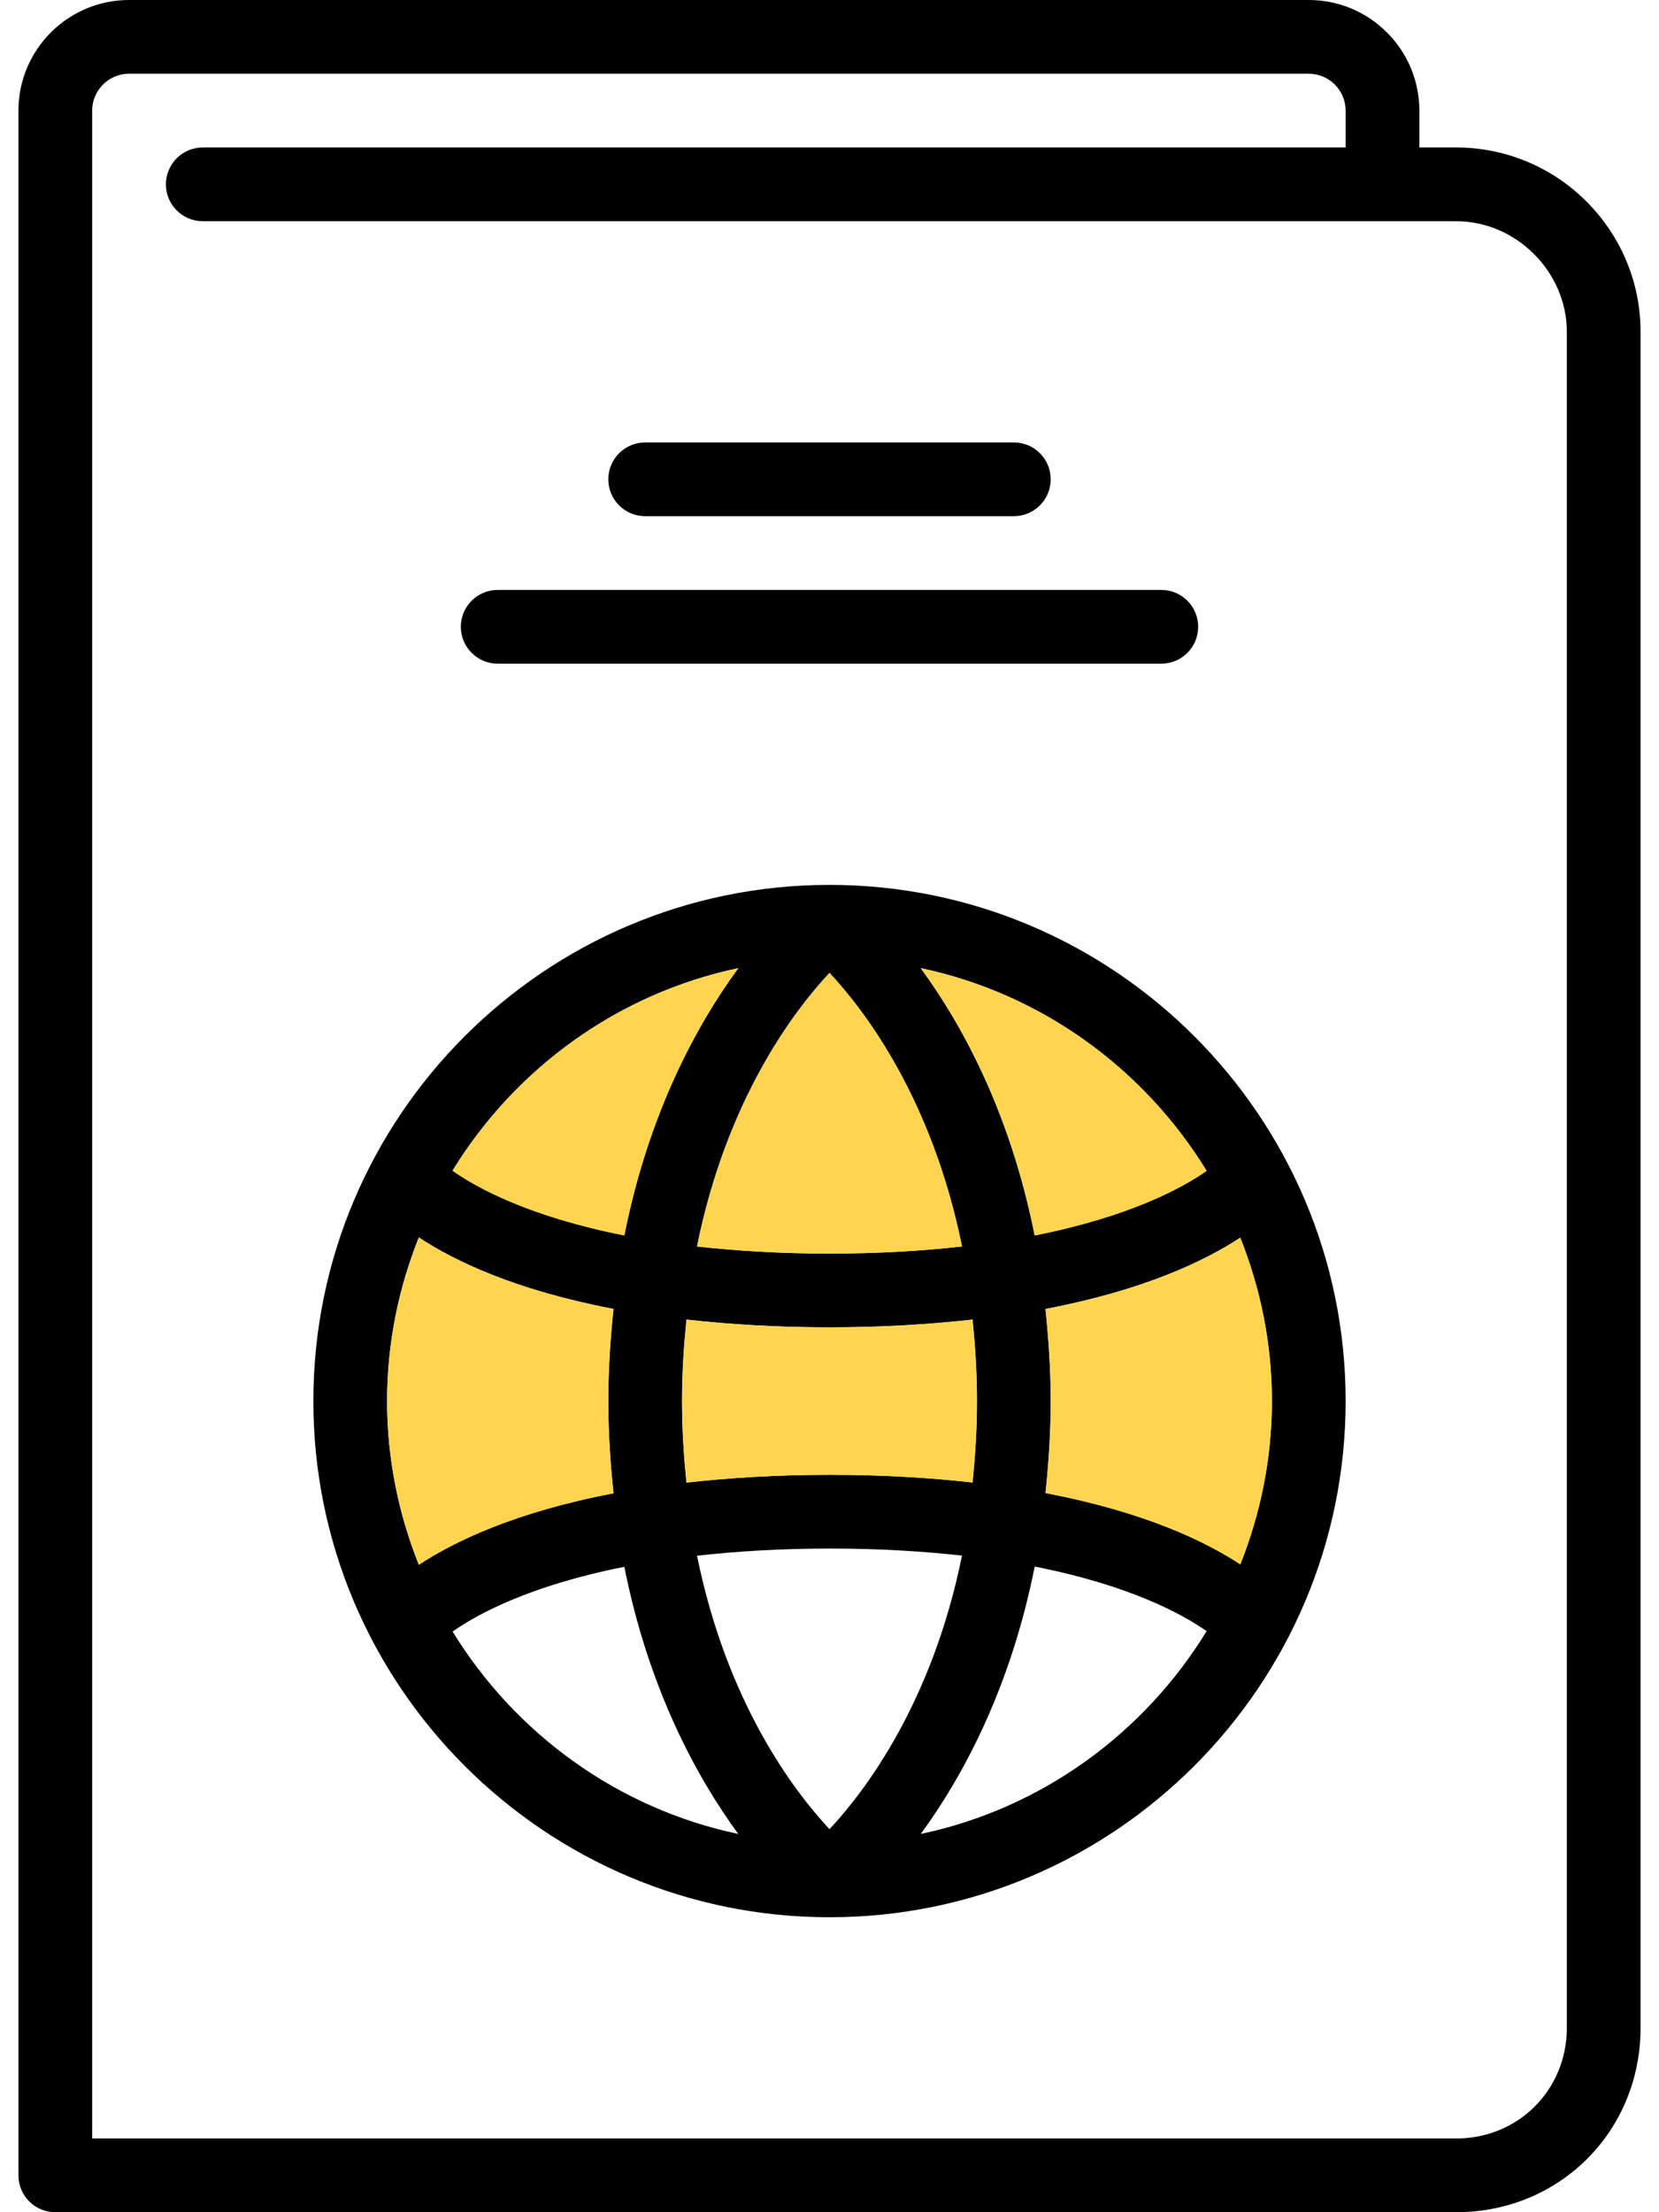<svg width="54" height="72" viewBox="0 0 54 72" fill="none" xmlns="http://www.w3.org/2000/svg">
<g id="Group">
<g id="Group_2">
<g id="Group_3">
<path id="Vector" d="M21 16.8H33C33.664 16.8 34.2 16.262 34.2 15.6C34.2 14.937 33.664 14.4 33 14.4H21C20.338 14.4 19.8 14.937 19.8 15.6C19.8 16.262 20.338 16.8 21 16.8Z" fill="black"/>
<path id="Vector_2" d="M16.2 21.6H37.8C38.464 21.6 39 21.062 39 20.4C39 19.737 38.464 19.2 37.8 19.2H16.2C15.538 19.2 15 19.737 15 20.4C15 21.062 15.538 21.6 16.2 21.6Z" fill="black"/>
<g id="Vector_3">
<path d="M27 28.8C17.736 28.8 10.2 36.336 10.2 45.6C10.2 54.864 17.736 62.4 27 62.4C36.264 62.4 43.8 54.864 43.8 45.599C43.8 36.335 36.264 28.8 27 28.8ZM31.313 40.568C30.044 40.709 28.625 40.8 27 40.8C25.374 40.8 23.954 40.709 22.687 40.568C23.66 35.77 25.842 32.905 27 31.665C28.159 32.907 30.34 35.772 31.313 40.568ZM31.656 42.948C31.741 43.789 31.8 44.662 31.8 45.6C31.8 46.537 31.741 47.409 31.657 48.249C30.283 48.097 28.758 48 27.019 48C25.266 48 23.726 48.098 22.344 48.253C22.259 47.412 22.2 46.538 22.2 45.6C22.2 44.663 22.259 43.789 22.344 42.948C23.721 43.101 25.254 43.2 27 43.2C28.746 43.2 30.277 43.101 31.656 42.948ZM24.031 31.51C22.698 33.327 21.12 36.192 20.322 40.209C17.232 39.598 15.521 38.66 14.73 38.101C16.768 34.78 20.1 32.338 24.031 31.51ZM12.6 45.6C12.6 43.718 12.973 41.924 13.633 40.275C14.778 41.032 16.765 41.991 19.969 42.601C19.87 43.553 19.8 44.54 19.8 45.6C19.8 46.66 19.87 47.649 19.97 48.601C16.766 49.212 14.779 50.172 13.633 50.928C12.974 49.278 12.6 47.482 12.6 45.6ZM14.732 53.102C15.532 52.537 17.248 51.603 20.322 50.994C21.121 55.009 22.699 57.872 24.031 59.689C20.101 58.861 16.77 56.421 14.732 53.102ZM22.688 50.634C23.96 50.491 25.386 50.4 27.019 50.4C28.636 50.4 30.05 50.49 31.313 50.629C30.34 55.429 28.158 58.294 27 59.534C25.842 58.293 23.66 55.428 22.688 50.634ZM29.97 59.689C31.302 57.872 32.88 55.005 33.679 50.986C36.762 51.594 38.478 52.527 39.275 53.089C37.238 56.415 33.904 58.86 29.97 59.689ZM41.4 45.6C41.4 47.478 41.027 49.268 40.372 50.914C39.221 50.157 37.232 49.201 34.031 48.595C34.13 47.644 34.2 46.658 34.2 45.6C34.2 44.54 34.129 43.552 34.03 42.602C37.229 41.995 39.22 41.038 40.37 40.282C41.027 41.929 41.4 43.72 41.4 45.6ZM33.678 40.209C32.88 36.193 31.302 33.327 29.97 31.51C33.902 32.338 37.236 34.783 39.275 38.107C38.467 38.674 36.746 39.603 33.678 40.209Z" fill="black"/>
<path d="M31.313 40.568C30.044 40.709 28.625 40.8 27 40.8C25.374 40.8 23.954 40.709 22.687 40.568C23.66 35.77 25.842 32.905 27 31.665C28.159 32.907 30.34 35.772 31.313 40.568Z" fill="#FFD550"/>
<path d="M24.031 31.51C22.698 33.327 21.12 36.192 20.322 40.209C17.232 39.598 15.521 38.66 14.73 38.101C16.768 34.78 20.1 32.338 24.031 31.51Z" fill="#FFD550"/>
<path d="M33.678 40.209C32.88 36.193 31.302 33.327 29.97 31.51C33.902 32.338 37.236 34.783 39.275 38.107C38.467 38.674 36.746 39.603 33.678 40.209Z" fill="#FFD550"/>
<path d="M12.6 45.6C12.6 43.718 12.973 41.924 13.633 40.275C14.778 41.032 16.765 41.991 19.969 42.601C19.87 43.553 19.8 44.54 19.8 45.6C19.8 46.66 19.87 47.649 19.97 48.601C16.766 49.212 14.779 50.172 13.633 50.928C12.974 49.278 12.6 47.482 12.6 45.6Z" fill="#FFD550"/>
<path d="M31.656 42.948C31.741 43.789 31.8 44.662 31.8 45.6C31.8 46.537 31.741 47.409 31.657 48.249C30.283 48.097 28.758 48 27.019 48C25.266 48 23.726 48.098 22.344 48.253C22.259 47.412 22.2 46.538 22.2 45.6C22.2 44.663 22.259 43.789 22.344 42.948C23.721 43.101 25.254 43.2 27 43.2C28.746 43.2 30.277 43.101 31.656 42.948Z" fill="#FFD550"/>
<path d="M41.4 45.6C41.4 47.478 41.027 49.268 40.372 50.914C39.221 50.157 37.232 49.201 34.031 48.595C34.13 47.644 34.2 46.658 34.2 45.6C34.2 44.54 34.129 43.552 34.03 42.602C37.229 41.995 39.22 41.038 40.37 40.282C41.027 41.929 41.4 43.72 41.4 45.6Z" fill="#FFD550"/>
</g>
<path id="Vector_4" d="M47.4 4.8H46.2V3.6C46.2 1.615 44.585 0 42.6 0H4.2C2.215 0 0.6 1.615 0.6 3.6V70.8C0.6 71.462 1.138 72 1.8 72H47.4C50.765 72 53.4 69.365 53.4 66V10.8C53.4 7.492 50.708 4.8 47.4 4.8ZM51 66C51 68.018 49.42 69.6 47.4 69.6H3V3.6C3 2.939 3.539 2.4 4.2 2.4H42.6C43.262 2.4 43.8 2.939 43.8 3.6V4.8H6.6C5.938 4.8 5.4 5.338 5.4 6C5.4 6.662 5.938 7.2 6.6 7.2H47.4C49.351 7.2 51 8.849 51 10.8L51 66Z" fill="black"/>
</g>
</g>
</g>
</svg>
